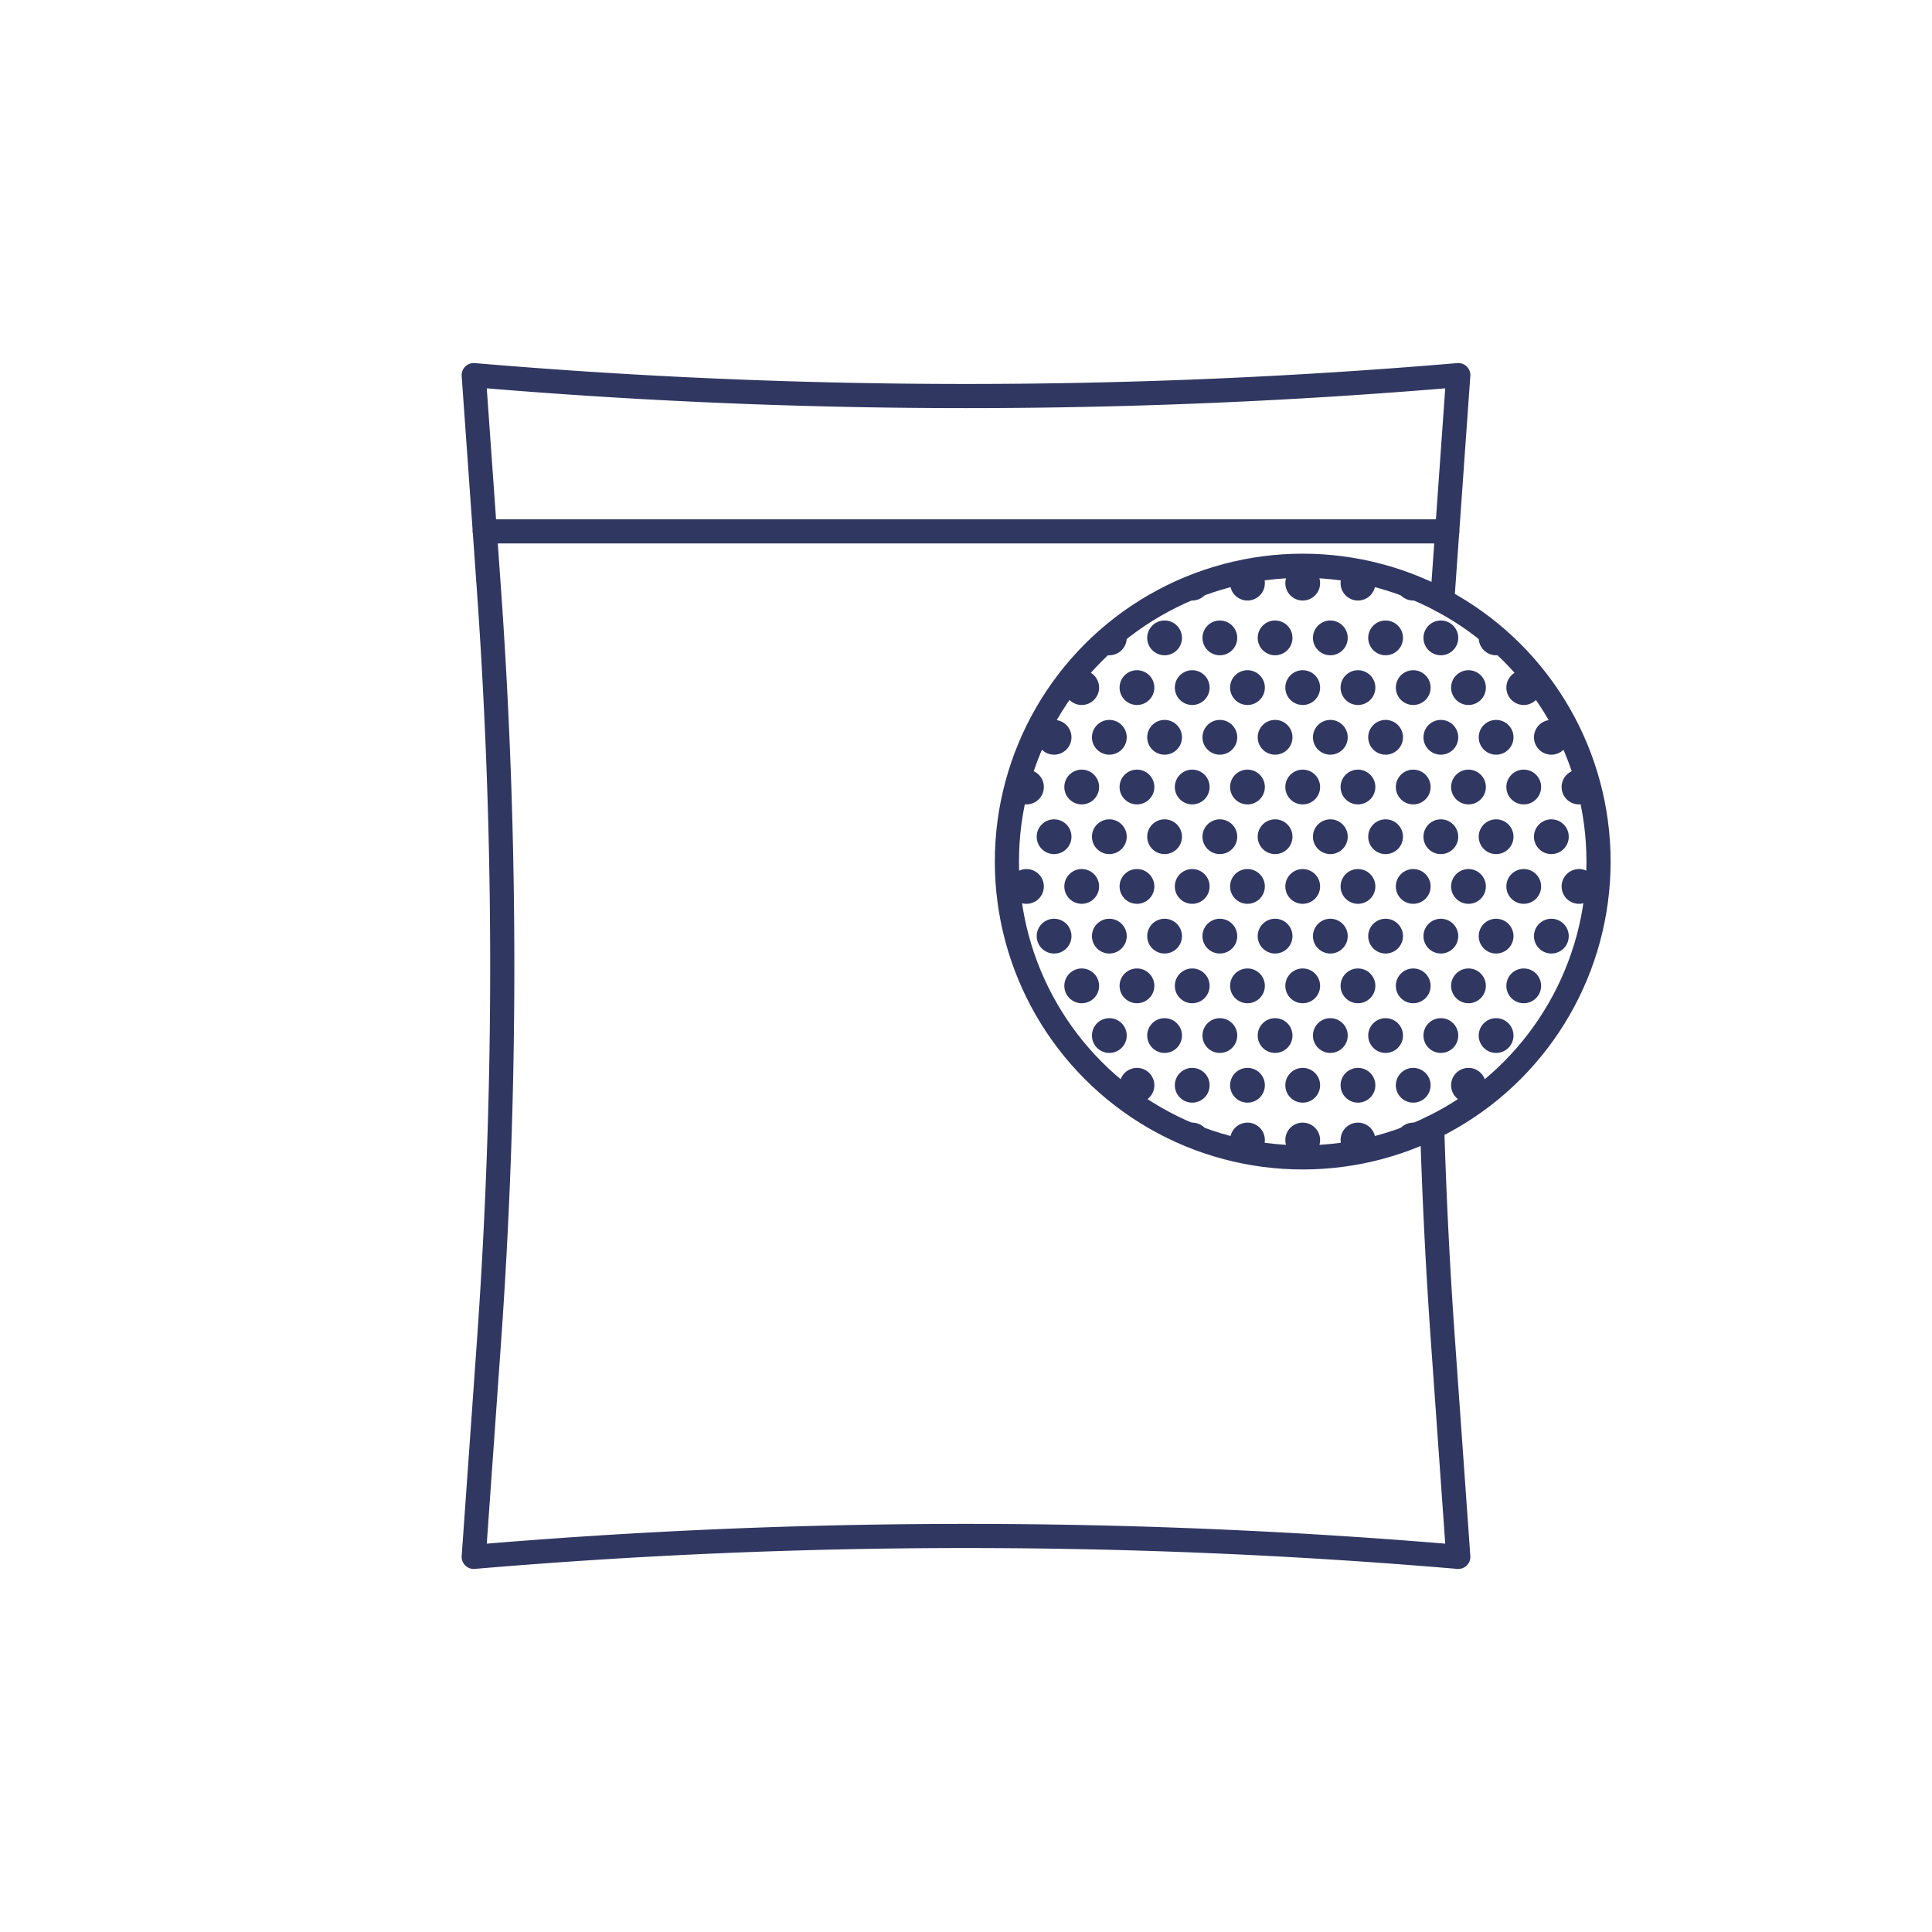 <svg xmlns="http://www.w3.org/2000/svg" xmlns:xlink="http://www.w3.org/1999/xlink" width="120" height="120" viewBox="0 0 120 120">
  <defs>
    <clipPath id="a">
      <circle cx="80.914" cy="53.514" r="18.374" fill="none"/>
    </clipPath>
  </defs>
  <g>
    <path d="M88.956,70.039q.2,6.687.677,13.364L90.576,96.7h0a360.5,360.5,0,0,0-61.152,0h0L30.367,83.4a330.554,330.554,0,0,0,0-46.806L29.424,23.3h0a360.5,360.5,0,0,0,61.152,0h0L89.633,36.6c-.017.238-.033.475-.05.712" fill="none" stroke="#303761" stroke-linecap="round" stroke-linejoin="round" stroke-width="1.5"/>
    <line x1="30.112" y1="33.005" x2="89.888" y2="33.005" fill="none" stroke="#303761" stroke-linecap="round" stroke-linejoin="round" stroke-width="1.5"/>
  </g>
  <g>
    <circle cx="80.914" cy="53.514" r="18.374" fill="none" stroke="#303761" stroke-linecap="round" stroke-linejoin="round" stroke-width="1.5"/>
    <g clip-path="url(#a)">
      <g>
        <g>
          <circle cx="82.63" cy="51.97" r="1.08" fill="#303761"/>
          <circle cx="86.062" cy="51.97" r="1.08" fill="#303761"/>
          <circle cx="89.494" cy="51.97" r="1.08" fill="#303761"/>
          <circle cx="92.926" cy="51.97" r="1.08" fill="#303761"/>
          <circle cx="96.358" cy="51.97" r="1.08" fill="#303761"/>
          <circle cx="99.79" cy="51.97" r="1.08" fill="#303761"/>
          <circle cx="65.471" cy="51.97" r="1.08" fill="#303761"/>
          <circle cx="68.903" cy="51.97" r="1.08" fill="#303761"/>
          <circle cx="62.039" cy="51.97" r="1.08" fill="#303761"/>
          <circle cx="72.335" cy="51.97" r="1.08" fill="#303761"/>
          <circle cx="75.767" cy="51.97" r="1.08" fill="#303761"/>
          <circle cx="79.198" cy="51.97" r="1.08" fill="#303761"/>
        </g>
        <g>
          <circle cx="82.63" cy="45.795" r="1.08" fill="#303761"/>
          <circle cx="86.062" cy="45.795" r="1.08" fill="#303761"/>
          <circle cx="89.494" cy="45.795" r="1.08" fill="#303761"/>
          <circle cx="92.926" cy="45.795" r="1.08" fill="#303761"/>
          <circle cx="96.358" cy="45.795" r="1.08" fill="#303761"/>
          <circle cx="65.471" cy="45.795" r="1.08" fill="#303761"/>
          <circle cx="68.903" cy="45.795" r="1.08" fill="#303761"/>
          <circle cx="72.335" cy="45.795" r="1.08" fill="#303761"/>
          <circle cx="75.767" cy="45.795" r="1.08" fill="#303761"/>
          <circle cx="79.198" cy="45.795" r="1.08" fill="#303761"/>
        </g>
        <g>
          <circle cx="82.63" cy="39.62" r="1.08" fill="#303761"/>
          <circle cx="86.062" cy="39.62" r="1.08" fill="#303761"/>
          <circle cx="89.494" cy="39.62" r="1.08" fill="#303761"/>
          <circle cx="92.926" cy="39.62" r="1.08" fill="#303761"/>
          <circle cx="96.358" cy="39.62" r="1.08" fill="#303761"/>
          <circle cx="65.471" cy="39.62" r="1.08" fill="#303761"/>
          <circle cx="68.903" cy="39.62" r="1.08" fill="#303761"/>
          <circle cx="72.335" cy="39.62" r="1.08" fill="#303761"/>
          <circle cx="75.767" cy="39.62" r="1.08" fill="#303761"/>
          <circle cx="79.198" cy="39.62" r="1.08" fill="#303761"/>
        </g>
        <g>
          <circle cx="82.63" cy="58.145" r="1.08" fill="#303761"/>
          <circle cx="86.062" cy="58.145" r="1.08" fill="#303761"/>
          <circle cx="89.494" cy="58.145" r="1.08" fill="#303761"/>
          <circle cx="92.926" cy="58.145" r="1.08" fill="#303761"/>
          <circle cx="96.358" cy="58.145" r="1.08" fill="#303761"/>
          <circle cx="99.79" cy="58.145" r="1.08" fill="#303761"/>
          <circle cx="65.471" cy="58.145" r="1.08" fill="#303761"/>
          <circle cx="68.903" cy="58.145" r="1.08" fill="#303761"/>
          <circle cx="62.039" cy="58.145" r="1.08" fill="#303761"/>
          <circle cx="72.335" cy="58.145" r="1.08" fill="#303761"/>
          <circle cx="75.767" cy="58.145" r="1.08" fill="#303761"/>
          <circle cx="79.198" cy="58.145" r="1.08" fill="#303761"/>
        </g>
        <g>
          <circle cx="82.63" cy="64.32" r="1.08" fill="#303761"/>
          <circle cx="86.062" cy="64.32" r="1.08" fill="#303761"/>
          <circle cx="89.494" cy="64.32" r="1.08" fill="#303761"/>
          <circle cx="92.926" cy="64.32" r="1.08" fill="#303761"/>
          <circle cx="96.358" cy="64.32" r="1.08" fill="#303761"/>
          <circle cx="65.471" cy="64.32" r="1.08" fill="#303761"/>
          <circle cx="68.903" cy="64.32" r="1.08" fill="#303761"/>
          <circle cx="72.335" cy="64.32" r="1.08" fill="#303761"/>
          <circle cx="75.767" cy="64.32" r="1.08" fill="#303761"/>
          <circle cx="79.198" cy="64.32" r="1.08" fill="#303761"/>
        </g>
        <g>
          <circle cx="84.346" cy="48.883" r="1.08" fill="#303761"/>
          <circle cx="87.778" cy="48.883" r="1.08" fill="#303761"/>
          <circle cx="91.21" cy="48.883" r="1.08" fill="#303761"/>
          <circle cx="94.642" cy="48.883" r="1.08" fill="#303761"/>
          <circle cx="98.074" cy="48.883" r="1.08" fill="#303761"/>
          <circle cx="101.506" cy="48.883" r="1.08" fill="#303761"/>
          <circle cx="67.187" cy="48.883" r="1.08" fill="#303761"/>
          <circle cx="70.619" cy="48.883" r="1.08" fill="#303761"/>
          <circle cx="63.755" cy="48.883" r="1.08" fill="#303761"/>
          <circle cx="74.051" cy="48.883" r="1.08" fill="#303761"/>
          <circle cx="77.483" cy="48.883" r="1.08" fill="#303761"/>
          <circle cx="80.914" cy="48.883" r="1.08" fill="#303761"/>
        </g>
        <g>
          <circle cx="84.346" cy="42.708" r="1.08" fill="#303761"/>
          <circle cx="87.778" cy="42.708" r="1.08" fill="#303761"/>
          <circle cx="91.21" cy="42.708" r="1.08" fill="#303761"/>
          <circle cx="94.642" cy="42.708" r="1.08" fill="#303761"/>
          <circle cx="67.187" cy="42.708" r="1.08" fill="#303761"/>
          <circle cx="70.619" cy="42.708" r="1.08" fill="#303761"/>
          <circle cx="74.051" cy="42.708" r="1.08" fill="#303761"/>
          <circle cx="77.483" cy="42.708" r="1.08" fill="#303761"/>
          <circle cx="80.914" cy="42.708" r="1.08" fill="#303761"/>
        </g>
        <g>
          <circle cx="84.346" cy="36.22" r="1.08" fill="#303761"/>
          <circle cx="87.778" cy="36.22" r="1.08" fill="#303761"/>
          <circle cx="91.21" cy="36.22" r="1.08" fill="#303761"/>
          <circle cx="94.642" cy="36.22" r="1.08" fill="#303761"/>
          <circle cx="67.187" cy="36.22" r="1.08" fill="#303761"/>
          <circle cx="70.619" cy="36.22" r="1.08" fill="#303761"/>
          <circle cx="74.051" cy="36.22" r="1.08" fill="#303761"/>
          <circle cx="77.483" cy="36.22" r="1.08" fill="#303761"/>
          <circle cx="80.914" cy="36.22" r="1.08" fill="#303761"/>
        </g>
        <g>
          <circle cx="84.346" cy="70.808" r="1.08" fill="#303761"/>
          <circle cx="87.778" cy="70.808" r="1.08" fill="#303761"/>
          <circle cx="91.21" cy="70.808" r="1.08" fill="#303761"/>
          <circle cx="94.642" cy="70.808" r="1.08" fill="#303761"/>
          <circle cx="67.187" cy="70.808" r="1.08" fill="#303761"/>
          <circle cx="70.619" cy="70.808" r="1.08" fill="#303761"/>
          <circle cx="74.051" cy="70.808" r="1.08" fill="#303761"/>
          <circle cx="77.483" cy="70.808" r="1.08" fill="#303761"/>
          <circle cx="80.914" cy="70.808" r="1.08" fill="#303761"/>
        </g>
        <g>
          <circle cx="84.346" cy="55.058" r="1.08" fill="#303761"/>
          <circle cx="87.778" cy="55.058" r="1.08" fill="#303761"/>
          <circle cx="91.21" cy="55.058" r="1.08" fill="#303761"/>
          <circle cx="94.642" cy="55.058" r="1.08" fill="#303761"/>
          <circle cx="98.074" cy="55.058" r="1.08" fill="#303761"/>
          <circle cx="67.187" cy="55.058" r="1.08" fill="#303761"/>
          <circle cx="70.619" cy="55.058" r="1.08" fill="#303761"/>
          <circle cx="63.755" cy="55.058" r="1.08" fill="#303761"/>
          <circle cx="74.051" cy="55.058" r="1.08" fill="#303761"/>
          <circle cx="77.483" cy="55.058" r="1.08" fill="#303761"/>
          <circle cx="80.914" cy="55.058" r="1.08" fill="#303761"/>
        </g>
        <g>
          <circle cx="84.346" cy="61.233" r="1.08" fill="#303761"/>
          <circle cx="87.778" cy="61.233" r="1.08" fill="#303761"/>
          <circle cx="91.21" cy="61.233" r="1.08" fill="#303761"/>
          <circle cx="94.642" cy="61.233" r="1.08" fill="#303761"/>
          <circle cx="98.074" cy="61.233" r="1.08" fill="#303761"/>
          <circle cx="67.187" cy="61.233" r="1.08" fill="#303761"/>
          <circle cx="70.619" cy="61.233" r="1.08" fill="#303761"/>
          <circle cx="63.755" cy="61.233" r="1.08" fill="#303761"/>
          <circle cx="74.051" cy="61.233" r="1.08" fill="#303761"/>
          <circle cx="77.483" cy="61.233" r="1.08" fill="#303761"/>
          <circle cx="80.914" cy="61.233" r="1.08" fill="#303761"/>
        </g>
        <g>
          <circle cx="84.346" cy="67.408" r="1.08" fill="#303761"/>
          <circle cx="87.778" cy="67.408" r="1.08" fill="#303761"/>
          <circle cx="91.21" cy="67.408" r="1.08" fill="#303761"/>
          <circle cx="94.642" cy="67.408" r="1.08" fill="#303761"/>
          <circle cx="67.187" cy="67.408" r="1.08" fill="#303761"/>
          <circle cx="70.619" cy="67.408" r="1.08" fill="#303761"/>
          <circle cx="74.051" cy="67.408" r="1.08" fill="#303761"/>
          <circle cx="77.483" cy="67.408" r="1.08" fill="#303761"/>
          <circle cx="80.914" cy="67.408" r="1.08" fill="#303761"/>
        </g>
      </g>
    </g>
  </g>
</svg>

